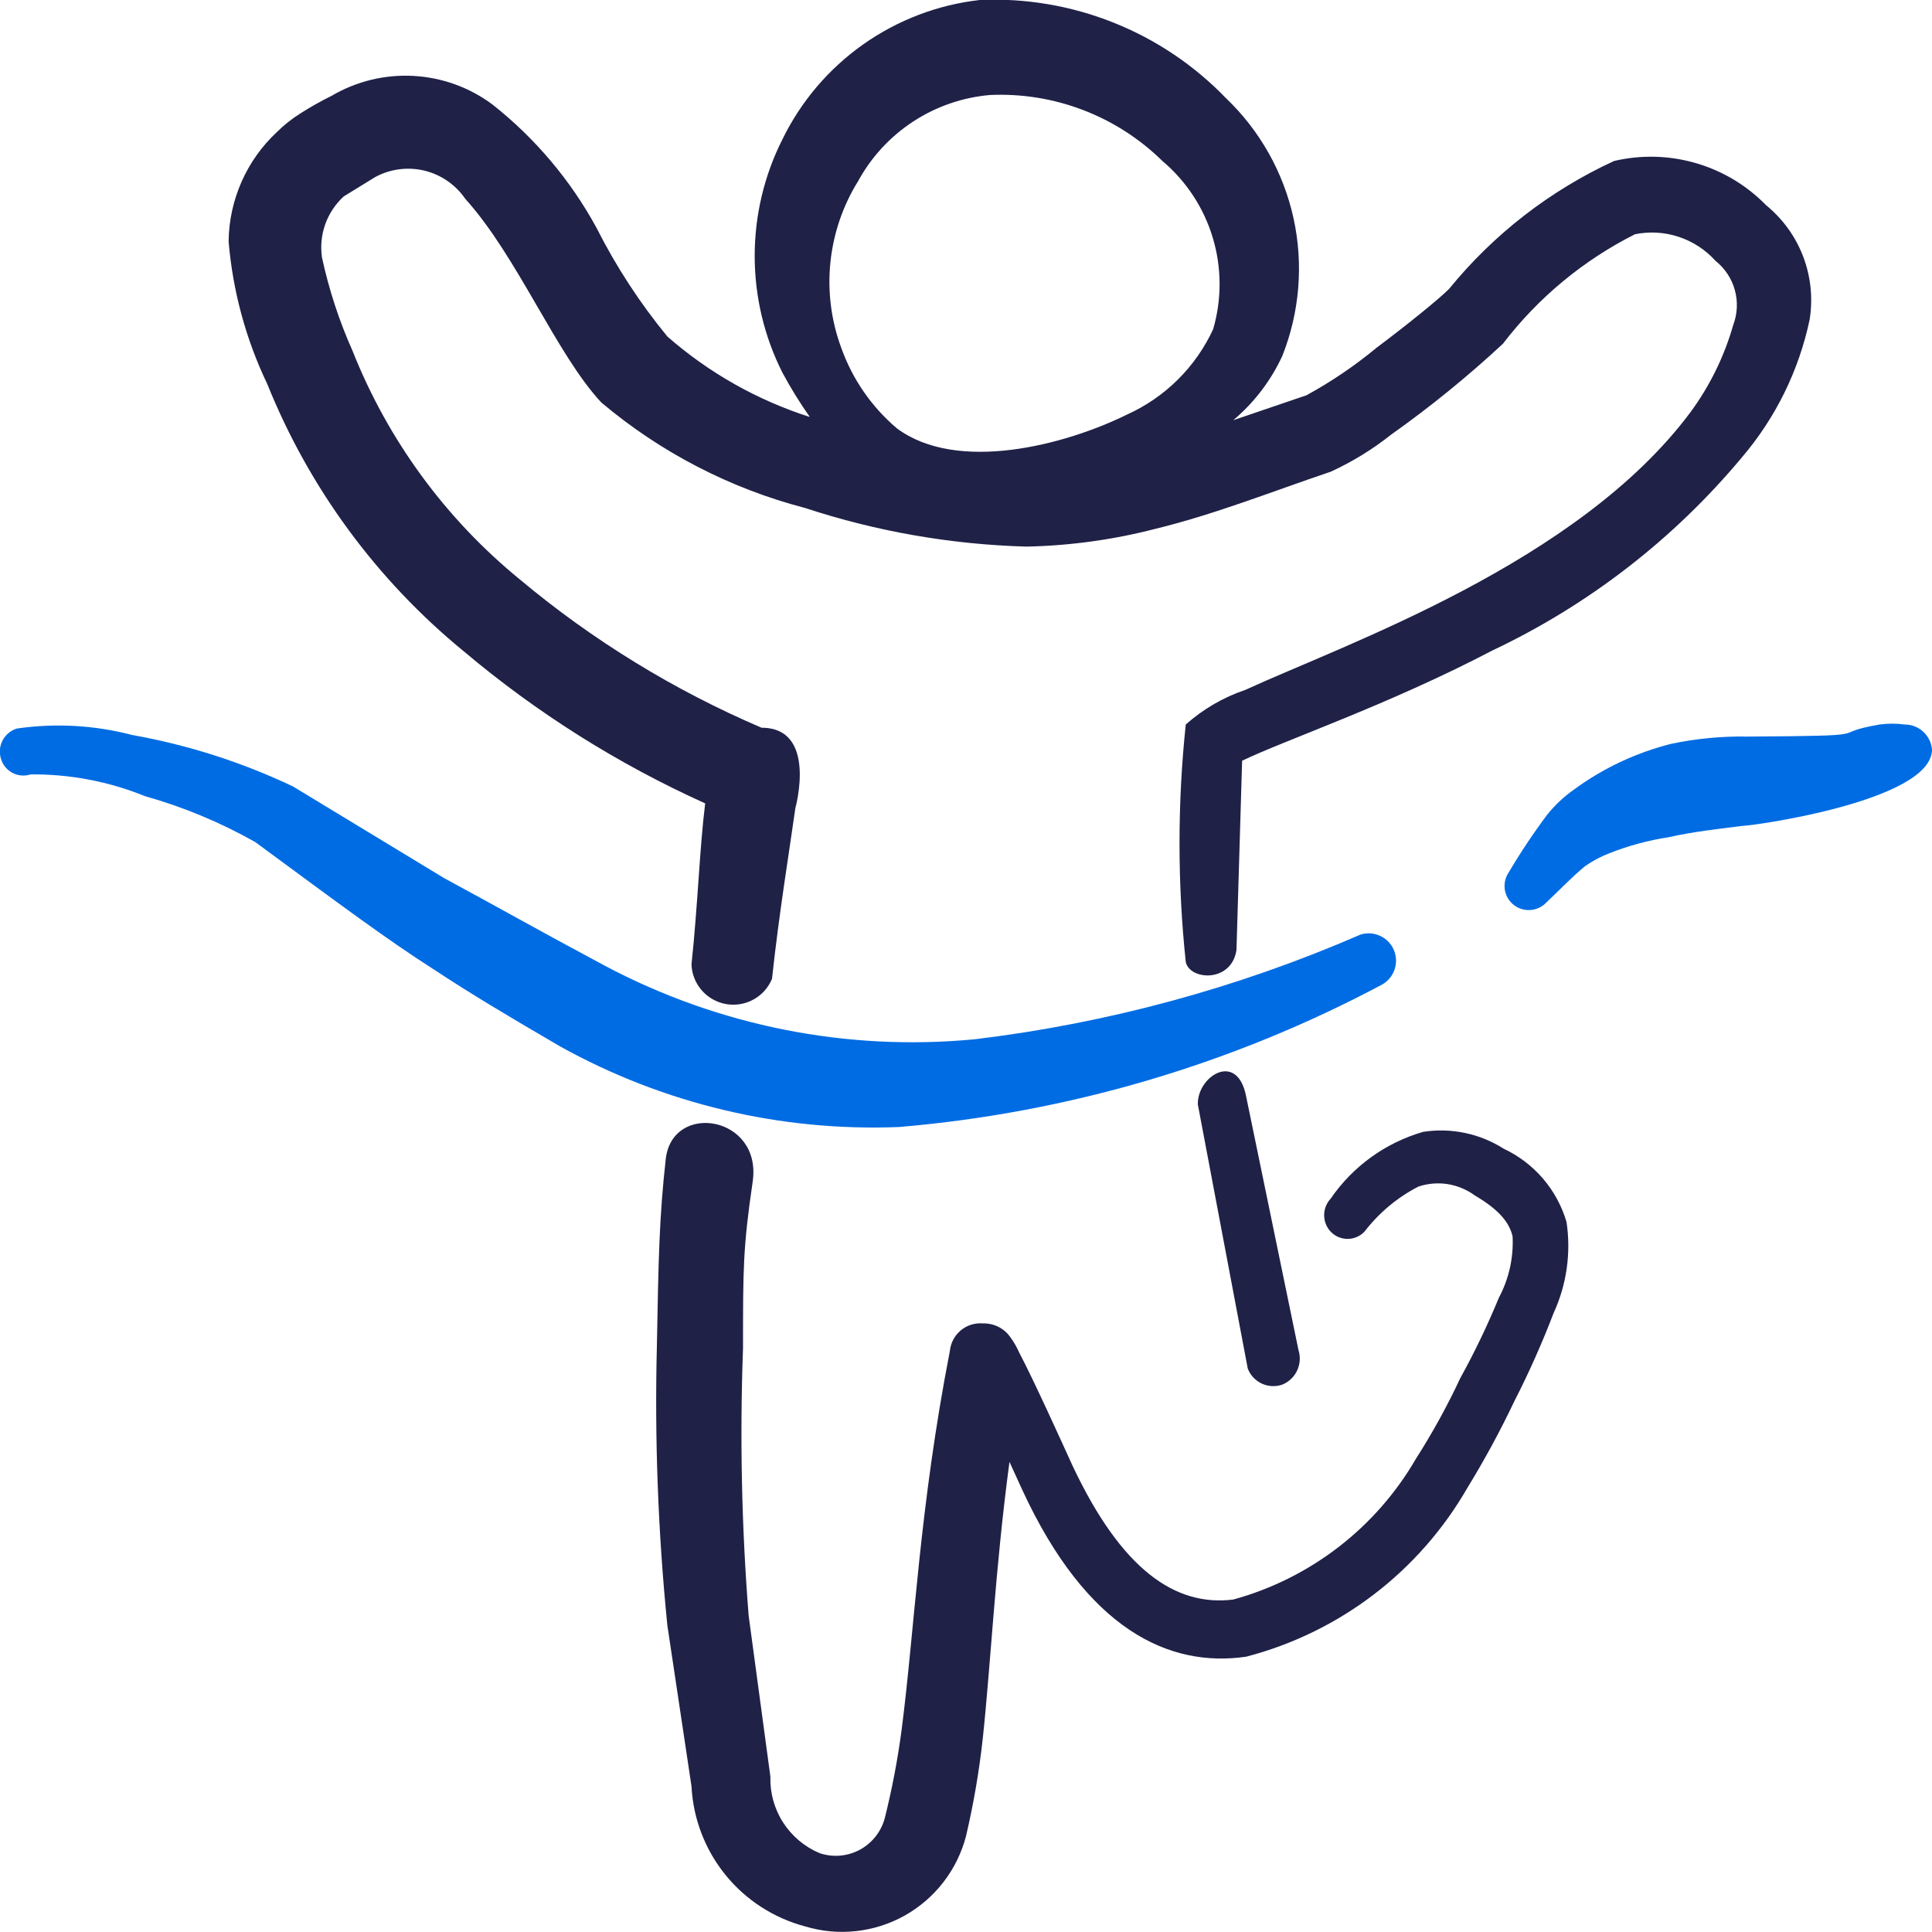 <?xml version="1.0" encoding="UTF-8"?>
<svg xmlns="http://www.w3.org/2000/svg" width="48" height="48" viewBox="0 0 48 48" fill="none">
  <g clip-path="url(#clip0_408_12697)">
    <path d="M31 34C31.063 34.166 31.188 34.3 31.349 34.375C31.509 34.449 31.693 34.458 31.86 34.4C32.023 34.333 32.154 34.207 32.228 34.048C32.302 33.889 32.313 33.707 32.26 33.54L30.96 27.24C30.74 26.1 29.74 26.74 29.76 27.44L31 34Z" fill="#1F2147"></path>
    <path d="M22.34 28C26.538 27.645 30.621 26.441 34.34 24.46C34.486 24.377 34.596 24.243 34.649 24.084C34.702 23.924 34.695 23.751 34.628 23.597C34.561 23.443 34.439 23.319 34.286 23.25C34.133 23.18 33.96 23.169 33.8 23.22C30.749 24.546 27.522 25.422 24.22 25.82C21.047 26.125 17.856 25.492 15.04 24C13.32 23.08 12.3 22.5 11.04 21.82L7.28 19.54C6.01 18.936 4.664 18.506 3.28 18.26C2.347 18.016 1.374 17.962 0.42 18.1C0.269 18.146 0.143 18.25 0.068 18.388C-0.007 18.526 -0.024 18.689 0.02 18.84C0.04 18.916 0.076 18.987 0.125 19.049C0.174 19.11 0.235 19.161 0.304 19.199C0.373 19.236 0.449 19.259 0.527 19.266C0.606 19.273 0.685 19.264 0.76 19.24C1.733 19.23 2.698 19.414 3.6 19.78C4.555 20.049 5.475 20.432 6.34 20.92C8.46 22.48 9.58 23.32 10.8 24.1C11.68 24.68 12.58 25.22 13.92 26C16.489 27.427 19.403 28.119 22.34 28Z" fill="#006CE3"></path>
    <path d="M38.92 30.36C38.803 29.963 38.604 29.596 38.335 29.282C38.066 28.969 37.734 28.716 37.36 28.54C36.766 28.162 36.056 28.013 35.36 28.12C34.424 28.39 33.611 28.977 33.06 29.78C32.956 29.891 32.898 30.038 32.898 30.19C32.898 30.342 32.956 30.489 33.06 30.6C33.114 30.657 33.179 30.702 33.252 30.733C33.324 30.764 33.401 30.78 33.48 30.78C33.559 30.78 33.636 30.764 33.708 30.733C33.781 30.702 33.846 30.657 33.9 30.6C34.259 30.133 34.716 29.75 35.24 29.48C35.474 29.402 35.723 29.381 35.967 29.419C36.21 29.458 36.441 29.554 36.64 29.7C37.22 30.04 37.5 30.36 37.58 30.72C37.606 31.248 37.489 31.773 37.24 32.24C36.958 32.924 36.638 33.592 36.28 34.24C35.958 34.93 35.59 35.598 35.18 36.24C34.185 37.957 32.554 39.215 30.64 39.74C29.2 39.92 27.86 39 26.64 36.4C26.44 35.96 25.68 34.28 25.32 33.6C25.261 33.466 25.187 33.338 25.1 33.22C25.024 33.111 24.922 33.023 24.803 32.964C24.684 32.905 24.553 32.876 24.42 32.88C24.221 32.863 24.024 32.925 23.871 33.052C23.718 33.179 23.62 33.362 23.6 33.56C22.84 37.46 22.72 40.52 22.4 42.98C22.302 43.721 22.162 44.455 21.98 45.18C21.934 45.346 21.856 45.5 21.748 45.634C21.641 45.768 21.507 45.879 21.356 45.96C21.204 46.04 21.037 46.089 20.866 46.103C20.695 46.117 20.523 46.095 20.36 46.04C19.989 45.883 19.674 45.618 19.456 45.279C19.238 44.94 19.128 44.543 19.14 44.14L18.6 40.14C18.425 37.931 18.379 35.714 18.46 33.5C18.46 31.5 18.46 31 18.7 29.36C18.94 27.72 16.7 27.36 16.54 28.8C16.38 30.24 16.36 31.24 16.32 33.44C16.262 35.757 16.349 38.074 16.58 40.38L17.18 44.38C17.221 45.184 17.516 45.954 18.023 46.58C18.529 47.205 19.222 47.653 20 47.86C20.41 47.984 20.84 48.025 21.266 47.978C21.691 47.932 22.103 47.801 22.477 47.592C22.85 47.382 23.178 47.1 23.439 46.761C23.701 46.422 23.892 46.034 24 45.62C24.19 44.809 24.331 43.988 24.42 43.16C24.62 41.28 24.72 39.02 25.08 36.32L25.4 37.02C27 40.48 29.04 41.44 30.96 41.16C32.11 40.861 33.188 40.335 34.133 39.614C35.077 38.893 35.868 37.99 36.46 36.96C36.884 36.268 37.272 35.553 37.62 34.82C37.986 34.105 38.313 33.37 38.6 32.62C38.924 31.914 39.035 31.128 38.92 30.36Z" fill="#1F2147"></path>
    <path d="M43.88 5.1C43.398 4.606 42.797 4.245 42.134 4.053C41.472 3.86 40.771 3.842 40.1 4C38.509 4.734 37.106 5.821 36 7.18C35.76 7.42 35 8.04 34.2 8.64C33.659 9.088 33.076 9.483 32.46 9.82L30.64 10.44C31.159 10.003 31.576 9.456 31.86 8.84C32.29 7.755 32.387 6.566 32.138 5.426C31.888 4.286 31.304 3.246 30.46 2.44C29.671 1.622 28.718 0.981 27.663 0.561C26.607 0.14 25.475 -0.051 24.34 -0C23.298 0.118 22.303 0.498 21.447 1.102C20.59 1.707 19.9 2.518 19.44 3.46C18.986 4.359 18.75 5.352 18.75 6.36C18.75 7.367 18.986 8.36 19.44 9.26C19.644 9.64 19.871 10.007 20.12 10.36C18.815 9.943 17.61 9.262 16.58 8.36C15.896 7.527 15.306 6.622 14.82 5.66C14.175 4.476 13.297 3.436 12.24 2.6C11.669 2.173 10.985 1.925 10.273 1.886C9.561 1.847 8.854 2.019 8.24 2.38C7.972 2.512 7.711 2.659 7.46 2.82C7.25 2.952 7.056 3.106 6.88 3.28C6.506 3.629 6.207 4.049 6.001 4.517C5.795 4.984 5.685 5.489 5.68 6C5.783 7.228 6.108 8.428 6.64 9.54C7.682 12.128 9.361 14.412 11.52 16.18C13.336 17.711 15.355 18.983 17.52 19.96C17.38 21.08 17.34 22.46 17.18 23.96C17.188 24.197 17.278 24.424 17.433 24.603C17.589 24.782 17.801 24.903 18.035 24.945C18.268 24.987 18.509 24.948 18.717 24.834C18.926 24.721 19.089 24.539 19.18 24.32C19.36 22.66 19.6 21.22 19.76 20.08C19.76 20.08 20.32 18.08 18.92 18.08C16.751 17.152 14.729 15.913 12.92 14.4C11.072 12.892 9.64 10.937 8.76 8.72C8.427 7.975 8.173 7.197 8 6.4C7.959 6.122 7.986 5.838 8.08 5.573C8.175 5.308 8.332 5.07 8.54 4.88L9.32 4.4C9.694 4.197 10.13 4.14 10.543 4.239C10.957 4.339 11.319 4.589 11.56 4.94C12.86 6.38 13.82 8.8 14.94 10C16.41 11.239 18.139 12.135 20 12.62C21.777 13.205 23.63 13.528 25.5 13.58C26.58 13.558 27.654 13.411 28.7 13.14C30.18 12.78 31.58 12.22 33.06 11.72C33.595 11.475 34.099 11.166 34.56 10.8C35.535 10.109 36.464 9.354 37.34 8.54C38.214 7.397 39.335 6.468 40.62 5.82C40.982 5.746 41.357 5.768 41.707 5.884C42.058 6 42.373 6.205 42.62 6.48C42.854 6.665 43.023 6.92 43.102 7.208C43.181 7.495 43.166 7.801 43.06 8.08C42.838 8.857 42.479 9.589 42 10.24C39.2 14 33.42 16 30.94 17.14C30.394 17.325 29.891 17.617 29.46 18C29.253 19.961 29.253 21.939 29.46 23.9C29.56 24.36 30.6 24.42 30.72 23.6L30.86 18.9C31.94 18.38 34.48 17.52 37.08 16.16C39.47 15.029 41.586 13.391 43.28 11.36C44.117 10.378 44.694 9.202 44.96 7.94C45.045 7.413 44.989 6.874 44.8 6.375C44.61 5.877 44.293 5.437 43.88 5.1ZM30.14 8.18C29.705 9.121 28.945 9.874 28 10.3C26.46 11.06 23.78 11.76 22.28 10.64C21.652 10.106 21.176 9.416 20.9 8.64C20.65 7.963 20.558 7.239 20.631 6.521C20.704 5.804 20.939 5.112 21.32 4.5C21.647 3.9 22.118 3.391 22.691 3.017C23.263 2.644 23.919 2.418 24.6 2.36C25.387 2.325 26.174 2.452 26.91 2.734C27.647 3.016 28.317 3.447 28.88 4C29.472 4.5 29.907 5.161 30.13 5.903C30.354 6.645 30.357 7.436 30.14 8.18Z" fill="#1F2147"></path>
    <path d="M47.32 18C47.114 17.972 46.905 17.972 46.7 18C45.3 18.24 46.88 18.28 43.42 18.3C42.782 18.288 42.144 18.349 41.52 18.48C40.647 18.7 39.825 19.087 39.1 19.62C38.852 19.795 38.63 20.003 38.44 20.24C38.094 20.703 37.774 21.183 37.48 21.68C37.398 21.803 37.365 21.953 37.386 22.099C37.408 22.246 37.483 22.379 37.598 22.474C37.712 22.568 37.857 22.617 38.005 22.61C38.153 22.604 38.294 22.544 38.4 22.44C38.72 22.14 39.04 21.8 39.38 21.52C39.566 21.39 39.768 21.283 39.98 21.2C40.456 21.012 40.953 20.877 41.46 20.8C42.08 20.66 42.66 20.6 43.28 20.52C43.54 20.52 48 19.9 48 18.62C47.985 18.45 47.906 18.292 47.78 18.177C47.654 18.062 47.49 17.999 47.32 18Z" fill="#006CE3"></path>
  </g>
  <defs>
    <clipPath id="clip0_408_12697">
      <rect width="48" height="48" fill="white"></rect>
    </clipPath>
  </defs>
</svg>
